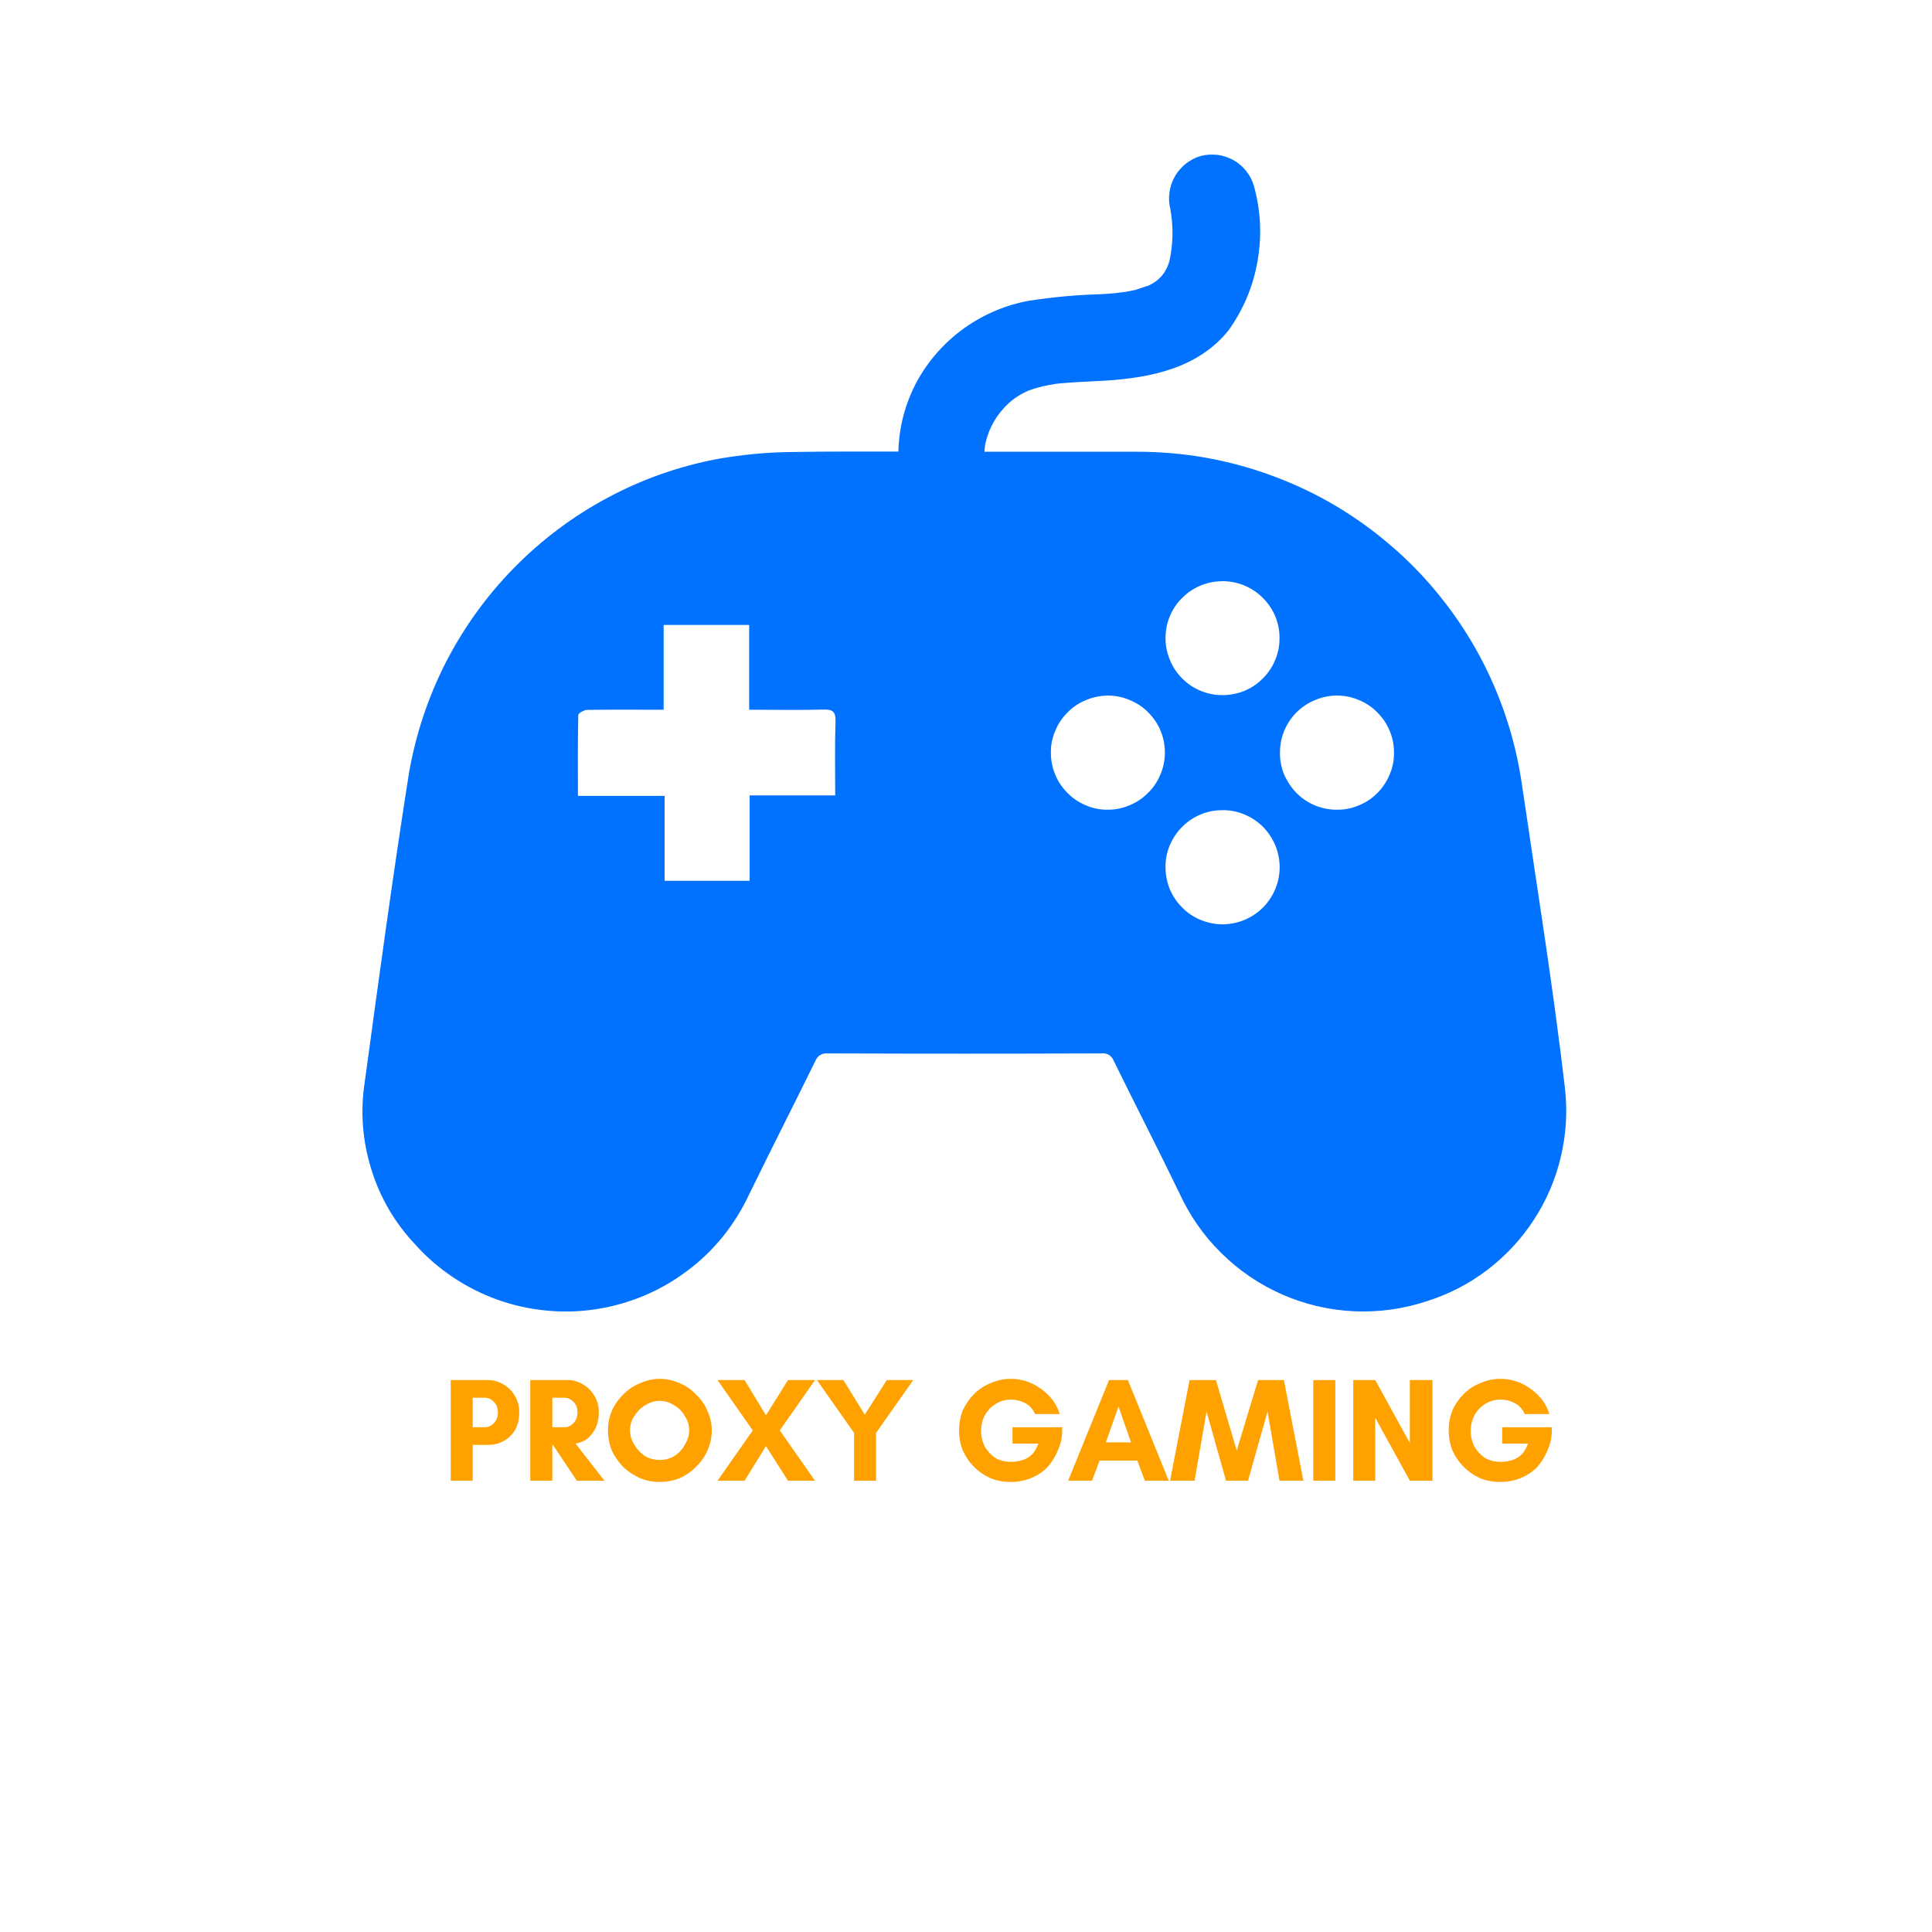 <svg xmlns="http://www.w3.org/2000/svg" xmlns:xlink="http://www.w3.org/1999/xlink" width="64" zoomAndPan="magnify" viewBox="0 0 48 48" height="64" preserveAspectRatio="xMidYMid meet" version="1.0"><defs><g></g><clipPath id="5af31ddd0d"><path d="M 9 3.578 L 38.969 3.578 L 38.969 32.965 L 9 32.965 Z M 9 3.578 " clip-rule="nonzero"></path></clipPath></defs><g fill="#ffa200" fill-opacity="1"><g transform="translate(10.979, 36.788)"><g><path d="M 0.766 -0.891 L 0.766 0 L 0.219 0 L 0.219 -2.5 L 1.156 -2.5 C 1.289 -2.5 1.414 -2.461 1.531 -2.391 C 1.645 -2.328 1.738 -2.234 1.812 -2.109 C 1.883 -1.992 1.922 -1.859 1.922 -1.703 C 1.922 -1.523 1.883 -1.375 1.812 -1.25 C 1.738 -1.133 1.645 -1.047 1.531 -0.984 C 1.414 -0.922 1.289 -0.891 1.156 -0.891 Z M 1.062 -2.062 L 0.766 -2.062 L 0.766 -1.328 L 1.062 -1.328 C 1.145 -1.328 1.219 -1.359 1.281 -1.422 C 1.352 -1.484 1.391 -1.578 1.391 -1.703 C 1.391 -1.816 1.352 -1.906 1.281 -1.969 C 1.219 -2.031 1.145 -2.062 1.062 -2.062 Z M 1.062 -2.062 "></path></g></g></g><g fill="#ffa200" fill-opacity="1"><g transform="translate(12.956, 36.788)"><g><path d="M 0.766 -0.891 L 0.766 0 L 0.219 0 L 0.219 -2.5 L 1.156 -2.5 C 1.289 -2.5 1.414 -2.461 1.531 -2.391 C 1.645 -2.328 1.738 -2.234 1.812 -2.109 C 1.883 -1.992 1.922 -1.859 1.922 -1.703 C 1.922 -1.555 1.895 -1.426 1.844 -1.312 C 1.789 -1.207 1.723 -1.117 1.641 -1.047 C 1.555 -0.984 1.457 -0.941 1.344 -0.922 L 2.062 0 L 1.375 0 L 0.781 -0.891 Z M 1.062 -2.062 L 0.766 -2.062 L 0.766 -1.328 L 1.062 -1.328 C 1.145 -1.328 1.219 -1.359 1.281 -1.422 C 1.352 -1.484 1.391 -1.578 1.391 -1.703 C 1.391 -1.816 1.352 -1.906 1.281 -1.969 C 1.219 -2.031 1.145 -2.062 1.062 -2.062 Z M 1.062 -2.062 "></path></g></g></g><g fill="#ffa200" fill-opacity="1"><g transform="translate(14.981, 36.788)"><g><path d="M 2.141 -1.25 C 2.141 -1.383 2.102 -1.504 2.031 -1.609 C 1.969 -1.723 1.879 -1.812 1.766 -1.875 C 1.66 -1.945 1.539 -1.984 1.406 -1.984 C 1.281 -1.984 1.16 -1.945 1.047 -1.875 C 0.941 -1.812 0.852 -1.723 0.781 -1.609 C 0.707 -1.504 0.672 -1.383 0.672 -1.25 C 0.672 -1.125 0.707 -1.004 0.781 -0.891 C 0.852 -0.773 0.941 -0.68 1.047 -0.609 C 1.16 -0.547 1.281 -0.516 1.406 -0.516 C 1.539 -0.516 1.66 -0.547 1.766 -0.609 C 1.879 -0.68 1.969 -0.773 2.031 -0.891 C 2.102 -1.004 2.141 -1.125 2.141 -1.25 Z M 2.703 -1.25 C 2.703 -1.07 2.664 -0.906 2.594 -0.75 C 2.531 -0.602 2.438 -0.469 2.312 -0.344 C 2.195 -0.227 2.062 -0.133 1.906 -0.062 C 1.75 0 1.582 0.031 1.406 0.031 C 1.238 0.031 1.078 0 0.922 -0.062 C 0.766 -0.133 0.625 -0.227 0.5 -0.344 C 0.383 -0.469 0.289 -0.602 0.219 -0.75 C 0.156 -0.906 0.125 -1.07 0.125 -1.25 C 0.125 -1.426 0.156 -1.586 0.219 -1.734 C 0.289 -1.891 0.383 -2.023 0.5 -2.141 C 0.625 -2.266 0.766 -2.359 0.922 -2.422 C 1.078 -2.492 1.238 -2.531 1.406 -2.531 C 1.582 -2.531 1.75 -2.492 1.906 -2.422 C 2.062 -2.359 2.195 -2.266 2.312 -2.141 C 2.438 -2.023 2.531 -1.891 2.594 -1.734 C 2.664 -1.586 2.703 -1.426 2.703 -1.25 Z M 2.703 -1.25 "></path></g></g></g><g fill="#ffa200" fill-opacity="1"><g transform="translate(17.811, 36.788)"><g><path d="M 2.438 0 L 1.766 0 L 1.219 -0.859 L 0.688 0 L 0.016 0 L 0.891 -1.25 L 0.016 -2.5 L 0.688 -2.5 L 1.219 -1.625 L 1.766 -2.5 L 2.438 -2.5 L 1.562 -1.25 Z M 2.438 0 "></path></g></g></g><g fill="#ffa200" fill-opacity="1"><g transform="translate(20.266, 36.788)"><g><path d="M 0.953 0 L 0.953 -1.188 L 0.031 -2.5 L 0.688 -2.5 L 1.219 -1.641 L 1.766 -2.5 L 2.422 -2.5 L 1.5 -1.188 L 1.5 0 Z M 0.953 0 "></path></g></g></g><g fill="#ffa200" fill-opacity="1"><g transform="translate(22.721, 36.788)"><g></g></g></g><g fill="#ffa200" fill-opacity="1"><g transform="translate(23.64, 36.788)"><g><path d="M 1.469 -2.016 C 1.332 -2.016 1.207 -1.977 1.094 -1.906 C 0.988 -1.844 0.898 -1.75 0.828 -1.625 C 0.766 -1.508 0.734 -1.379 0.734 -1.234 C 0.734 -1.098 0.766 -0.969 0.828 -0.844 C 0.898 -0.727 0.988 -0.633 1.094 -0.562 C 1.207 -0.5 1.332 -0.469 1.469 -0.469 C 1.551 -0.469 1.633 -0.477 1.719 -0.5 C 1.812 -0.52 1.895 -0.562 1.969 -0.625 C 2.051 -0.695 2.113 -0.797 2.156 -0.922 L 1.516 -0.922 L 1.516 -1.328 L 2.75 -1.328 L 2.75 -1.25 C 2.75 -1.07 2.711 -0.906 2.641 -0.75 C 2.578 -0.594 2.488 -0.453 2.375 -0.328 C 2.258 -0.211 2.125 -0.125 1.969 -0.062 C 1.812 0 1.645 0.031 1.469 0.031 C 1.289 0.031 1.125 0 0.969 -0.062 C 0.812 -0.133 0.676 -0.227 0.562 -0.344 C 0.445 -0.457 0.352 -0.594 0.281 -0.75 C 0.219 -0.906 0.188 -1.07 0.188 -1.25 C 0.188 -1.426 0.219 -1.594 0.281 -1.75 C 0.352 -1.906 0.445 -2.039 0.562 -2.156 C 0.676 -2.27 0.812 -2.359 0.969 -2.422 C 1.125 -2.492 1.289 -2.531 1.469 -2.531 C 1.656 -2.531 1.828 -2.492 1.984 -2.422 C 2.148 -2.348 2.297 -2.242 2.422 -2.109 C 2.547 -1.984 2.633 -1.832 2.688 -1.656 L 2.078 -1.656 C 2.016 -1.789 1.926 -1.883 1.812 -1.938 C 1.707 -1.988 1.594 -2.016 1.469 -2.016 Z M 1.469 -2.016 "></path></g></g></g><g fill="#ffa200" fill-opacity="1"><g transform="translate(26.522, 36.788)"><g><path d="M 1.578 -0.953 L 1.266 -1.844 L 0.953 -0.953 Z M 2.516 0 L 1.922 0 L 1.734 -0.5 L 0.797 -0.5 L 0.609 0 L 0.016 0 L 1.031 -2.5 L 1.5 -2.5 Z M 2.516 0 "></path></g></g></g><g fill="#ffa200" fill-opacity="1"><g transform="translate(29.054, 36.788)"><g><path d="M 3.328 0 L 2.734 0 L 2.438 -1.719 L 1.953 0 L 1.406 0 L 0.922 -1.719 L 0.625 0 L 0.016 0 L 0.5 -2.5 L 1.156 -2.5 L 1.672 -0.75 L 2.203 -2.5 L 2.844 -2.5 Z M 3.328 0 "></path></g></g></g><g fill="#ffa200" fill-opacity="1"><g transform="translate(32.409, 36.788)"><g><path d="M 0.766 0 L 0.219 0 L 0.219 -2.5 L 0.766 -2.5 Z M 0.766 0 "></path></g></g></g><g fill="#ffa200" fill-opacity="1"><g transform="translate(33.402, 36.788)"><g><path d="M 2.188 0 L 1.625 0 L 0.766 -1.562 L 0.766 0 L 0.219 0 L 0.219 -2.5 L 0.766 -2.5 L 1.625 -0.938 L 1.625 -2.5 L 2.188 -2.5 Z M 2.188 0 "></path></g></g></g><g fill="#ffa200" fill-opacity="1"><g transform="translate(35.805, 36.788)"><g><path d="M 1.469 -2.016 C 1.332 -2.016 1.207 -1.977 1.094 -1.906 C 0.988 -1.844 0.898 -1.75 0.828 -1.625 C 0.766 -1.508 0.734 -1.379 0.734 -1.234 C 0.734 -1.098 0.766 -0.969 0.828 -0.844 C 0.898 -0.727 0.988 -0.633 1.094 -0.562 C 1.207 -0.5 1.332 -0.469 1.469 -0.469 C 1.551 -0.469 1.633 -0.477 1.719 -0.5 C 1.812 -0.52 1.895 -0.562 1.969 -0.625 C 2.051 -0.695 2.113 -0.797 2.156 -0.922 L 1.516 -0.922 L 1.516 -1.328 L 2.75 -1.328 L 2.75 -1.25 C 2.75 -1.07 2.711 -0.906 2.641 -0.75 C 2.578 -0.594 2.488 -0.453 2.375 -0.328 C 2.258 -0.211 2.125 -0.125 1.969 -0.062 C 1.812 0 1.645 0.031 1.469 0.031 C 1.289 0.031 1.125 0 0.969 -0.062 C 0.812 -0.133 0.676 -0.227 0.562 -0.344 C 0.445 -0.457 0.352 -0.594 0.281 -0.75 C 0.219 -0.906 0.188 -1.07 0.188 -1.25 C 0.188 -1.426 0.219 -1.594 0.281 -1.75 C 0.352 -1.906 0.445 -2.039 0.562 -2.156 C 0.676 -2.27 0.812 -2.359 0.969 -2.422 C 1.125 -2.492 1.289 -2.531 1.469 -2.531 C 1.656 -2.531 1.828 -2.492 1.984 -2.422 C 2.148 -2.348 2.297 -2.242 2.422 -2.109 C 2.547 -1.984 2.633 -1.832 2.688 -1.656 L 2.078 -1.656 C 2.016 -1.789 1.926 -1.883 1.812 -1.938 C 1.707 -1.988 1.594 -2.016 1.469 -2.016 Z M 1.469 -2.016 "></path></g></g></g><g clip-path="url(#5af31ddd0d)"><path fill="#0072ff" d="M 38.883 27.055 C 38.59 24.535 38.184 22.027 37.816 19.52 C 37.734 18.945 37.605 18.387 37.422 17.836 C 37.242 17.289 37.012 16.758 36.738 16.254 C 36.461 15.746 36.141 15.266 35.777 14.816 C 35.418 14.367 35.016 13.949 34.578 13.574 C 34.141 13.195 33.676 12.859 33.176 12.562 C 32.68 12.27 32.16 12.023 31.617 11.824 C 31.078 11.621 30.52 11.473 29.953 11.371 C 29.383 11.27 28.809 11.223 28.23 11.223 C 26.973 11.223 25.715 11.223 24.457 11.223 C 24.461 11.156 24.469 11.09 24.48 11.023 C 24.57 10.625 24.766 10.289 25.066 10.012 C 25.211 9.883 25.375 9.781 25.555 9.703 C 25.621 9.668 25.621 9.668 25.559 9.703 C 25.629 9.676 25.699 9.652 25.773 9.633 C 25.879 9.605 25.988 9.578 26.098 9.559 C 26.137 9.555 26.172 9.551 26.207 9.539 C 26.246 9.535 26.281 9.531 26.32 9.527 C 26.453 9.516 26.59 9.504 26.723 9.496 C 26.969 9.48 27.219 9.473 27.465 9.457 C 28.605 9.383 29.766 9.145 30.52 8.211 C 30.891 7.691 31.133 7.121 31.242 6.492 C 31.355 5.863 31.324 5.242 31.156 4.629 C 31.117 4.492 31.055 4.367 30.965 4.254 C 30.879 4.145 30.773 4.051 30.648 3.98 C 30.523 3.91 30.391 3.867 30.25 3.848 C 30.109 3.832 29.969 3.84 29.832 3.875 C 29.695 3.914 29.574 3.98 29.461 4.066 C 29.352 4.156 29.258 4.262 29.188 4.387 C 29.117 4.508 29.074 4.641 29.055 4.781 C 29.035 4.922 29.043 5.062 29.078 5.199 C 29.152 5.621 29.148 6.043 29.059 6.465 C 28.98 6.773 28.793 6.988 28.5 7.109 C 28.488 7.105 28.254 7.191 28.219 7.199 C 28.129 7.223 28.039 7.238 27.949 7.254 C 27.953 7.25 27.723 7.281 27.691 7.285 C 27.559 7.297 27.426 7.305 27.293 7.312 C 26.719 7.328 26.148 7.383 25.582 7.469 C 24.988 7.574 24.449 7.805 23.957 8.152 C 23.469 8.504 23.078 8.941 22.785 9.469 C 22.492 10.016 22.336 10.598 22.32 11.219 C 21.445 11.219 20.574 11.215 19.699 11.23 C 19.078 11.234 18.461 11.293 17.852 11.398 C 16.887 11.578 15.973 11.898 15.109 12.359 C 14.242 12.82 13.469 13.402 12.781 14.098 C 12.094 14.797 11.527 15.582 11.078 16.453 C 10.633 17.328 10.328 18.246 10.16 19.211 C 9.758 21.762 9.41 24.324 9.062 26.883 C 8.949 27.617 9.004 28.336 9.223 29.043 C 9.441 29.754 9.805 30.375 10.312 30.914 C 10.59 31.227 10.902 31.496 11.25 31.73 C 11.594 31.961 11.965 32.148 12.355 32.289 C 12.75 32.43 13.152 32.52 13.566 32.559 C 13.98 32.602 14.395 32.59 14.805 32.527 C 15.219 32.465 15.617 32.352 16 32.191 C 16.383 32.031 16.742 31.824 17.074 31.574 C 17.41 31.324 17.707 31.035 17.969 30.711 C 18.227 30.387 18.445 30.035 18.621 29.656 C 19.156 28.559 19.711 27.469 20.25 26.375 C 20.309 26.227 20.414 26.16 20.57 26.172 C 22.832 26.18 25.09 26.18 27.352 26.172 C 27.508 26.156 27.617 26.219 27.676 26.367 C 28.211 27.457 28.766 28.535 29.293 29.625 C 29.551 30.191 29.898 30.695 30.34 31.129 C 30.781 31.566 31.285 31.91 31.855 32.16 C 32.422 32.41 33.016 32.547 33.637 32.578 C 34.258 32.605 34.859 32.523 35.449 32.328 C 35.996 32.156 36.5 31.895 36.957 31.547 C 37.41 31.199 37.797 30.785 38.109 30.305 C 38.422 29.824 38.645 29.305 38.777 28.746 C 38.91 28.188 38.945 27.625 38.883 27.055 Z M 20.75 19.762 L 18.625 19.762 L 18.625 21.883 L 16.512 21.883 L 16.512 19.773 L 14.359 19.773 C 14.359 19.074 14.352 18.422 14.367 17.766 C 14.367 17.719 14.508 17.641 14.582 17.637 C 15.109 17.629 15.641 17.633 16.168 17.633 L 16.488 17.633 L 16.488 15.527 L 18.613 15.527 L 18.613 17.633 C 19.262 17.633 19.863 17.645 20.461 17.629 C 20.695 17.621 20.766 17.691 20.758 17.926 C 20.738 18.523 20.75 19.125 20.75 19.762 Z M 30.383 14.438 C 30.57 14.441 30.754 14.477 30.926 14.551 C 31.098 14.625 31.25 14.727 31.383 14.863 C 31.516 14.996 31.617 15.152 31.688 15.324 C 31.758 15.5 31.793 15.68 31.789 15.871 C 31.789 16.059 31.75 16.238 31.676 16.41 C 31.602 16.586 31.496 16.738 31.363 16.867 C 31.23 17 31.074 17.102 30.898 17.172 C 30.727 17.238 30.543 17.273 30.355 17.27 C 30.168 17.27 29.988 17.23 29.812 17.156 C 29.641 17.082 29.488 16.977 29.359 16.844 C 29.227 16.707 29.125 16.551 29.059 16.379 C 28.988 16.203 28.953 16.02 28.957 15.832 C 28.961 15.648 28.996 15.469 29.07 15.297 C 29.145 15.125 29.246 14.973 29.383 14.844 C 29.516 14.711 29.668 14.613 29.84 14.543 C 30.016 14.473 30.195 14.438 30.379 14.441 Z M 27.531 20.117 C 27.344 20.121 27.16 20.086 26.988 20.012 C 26.812 19.941 26.66 19.84 26.527 19.707 C 26.395 19.574 26.289 19.422 26.219 19.25 C 26.145 19.074 26.109 18.895 26.109 18.707 C 26.105 18.52 26.141 18.336 26.215 18.164 C 26.285 17.988 26.387 17.836 26.52 17.703 C 26.652 17.566 26.805 17.465 26.977 17.395 C 27.152 17.32 27.332 17.285 27.52 17.281 C 27.707 17.281 27.891 17.316 28.062 17.391 C 28.238 17.461 28.391 17.562 28.523 17.695 C 28.656 17.828 28.762 17.98 28.832 18.152 C 28.906 18.328 28.941 18.508 28.941 18.695 C 28.941 18.883 28.906 19.062 28.832 19.238 C 28.762 19.41 28.66 19.562 28.527 19.695 C 28.395 19.828 28.242 19.934 28.07 20.004 C 27.898 20.078 27.719 20.117 27.531 20.117 Z M 30.383 22.965 C 30.195 22.965 30.016 22.93 29.84 22.859 C 29.664 22.789 29.512 22.688 29.379 22.555 C 29.242 22.422 29.141 22.27 29.066 22.098 C 28.996 21.922 28.957 21.742 28.957 21.555 C 28.953 21.367 28.988 21.184 29.059 21.012 C 29.133 20.836 29.23 20.684 29.363 20.551 C 29.496 20.414 29.648 20.312 29.824 20.238 C 29.996 20.164 30.176 20.129 30.363 20.129 C 30.551 20.125 30.734 20.16 30.906 20.23 C 31.082 20.301 31.234 20.402 31.371 20.535 C 31.504 20.668 31.605 20.82 31.68 20.992 C 31.754 21.168 31.789 21.348 31.793 21.535 C 31.793 21.723 31.758 21.906 31.688 22.078 C 31.617 22.254 31.516 22.406 31.383 22.543 C 31.25 22.676 31.098 22.777 30.926 22.852 C 30.75 22.926 30.57 22.961 30.383 22.965 Z M 33.203 20.117 C 33.016 20.117 32.836 20.078 32.664 20.008 C 32.492 19.934 32.34 19.832 32.207 19.699 C 32.078 19.562 31.977 19.41 31.902 19.238 C 31.832 19.062 31.797 18.883 31.801 18.695 C 31.801 18.508 31.836 18.328 31.906 18.156 C 31.98 17.98 32.082 17.828 32.215 17.695 C 32.348 17.566 32.5 17.461 32.676 17.391 C 32.848 17.32 33.027 17.281 33.215 17.281 C 33.402 17.281 33.582 17.316 33.758 17.391 C 33.93 17.461 34.082 17.562 34.215 17.695 C 34.348 17.828 34.453 17.98 34.523 18.152 C 34.598 18.324 34.633 18.504 34.633 18.691 C 34.637 18.883 34.602 19.066 34.527 19.238 C 34.457 19.414 34.352 19.57 34.219 19.703 C 34.086 19.84 33.93 19.941 33.754 20.012 C 33.578 20.086 33.395 20.121 33.207 20.117 Z M 33.203 20.117 " fill-opacity="1" fill-rule="nonzero"></path></g></svg>